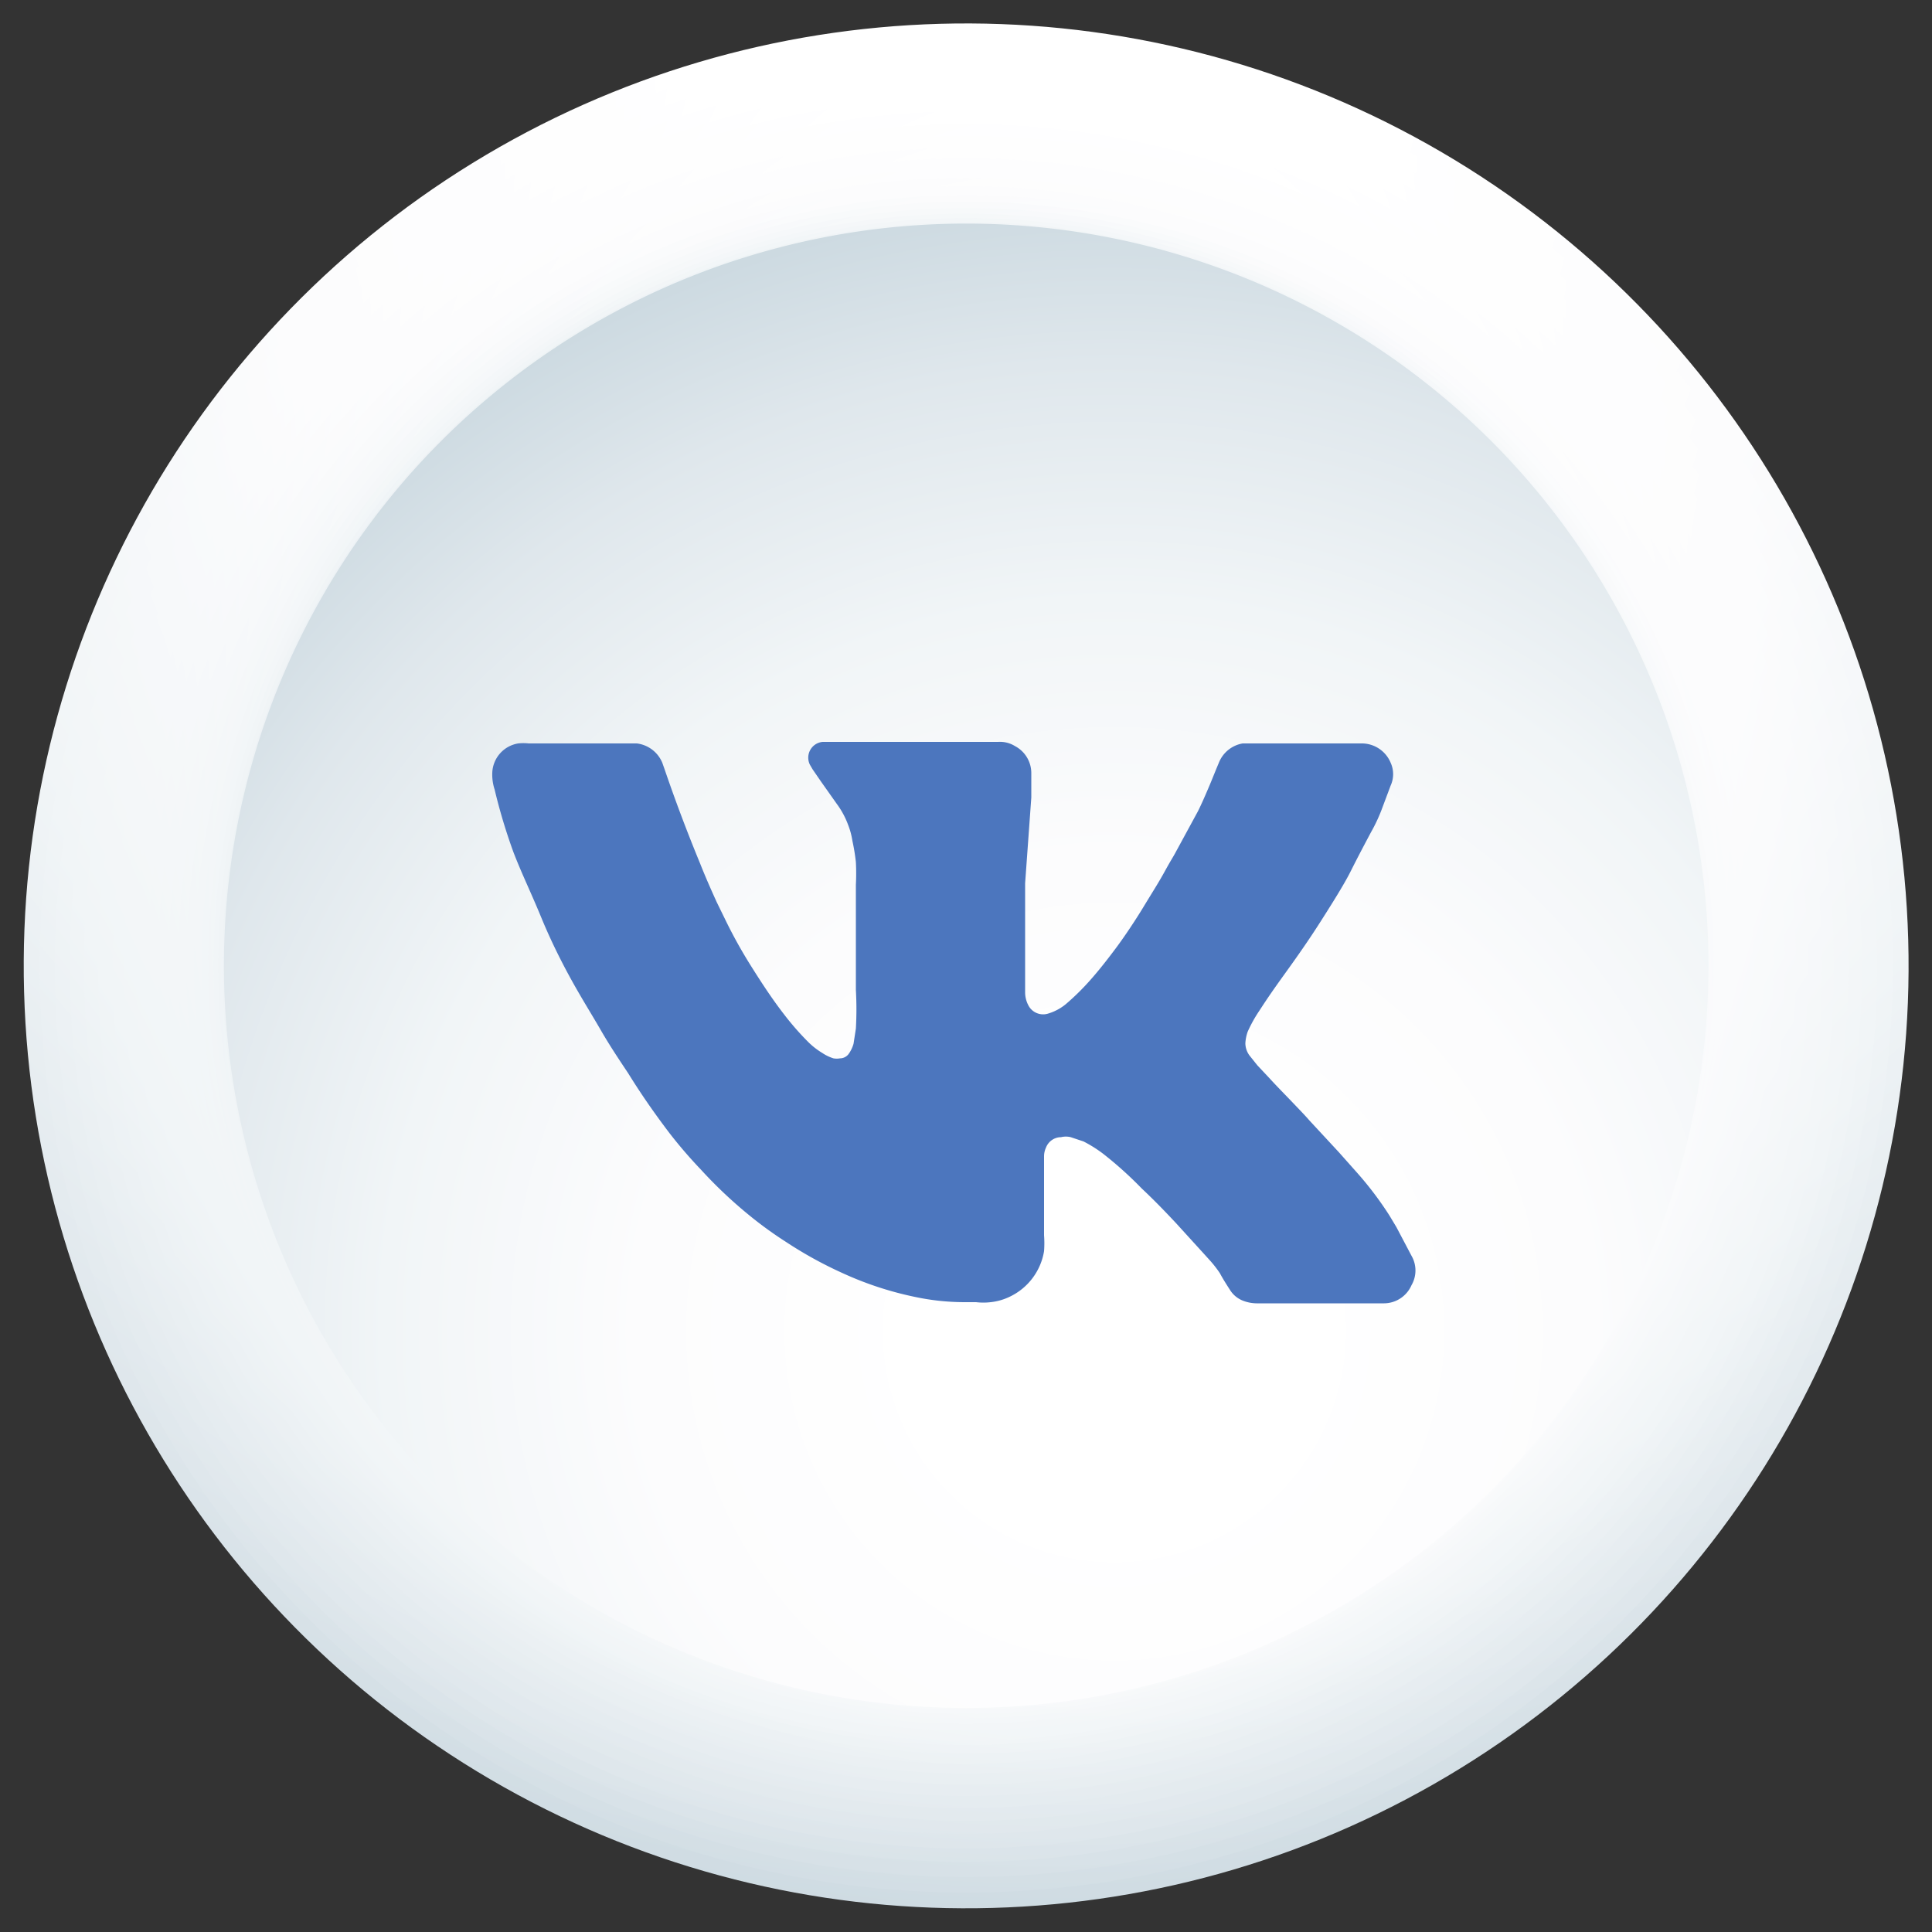 <?xml version="1.0" encoding="UTF-8"?> <svg xmlns="http://www.w3.org/2000/svg" xmlns:xlink="http://www.w3.org/1999/xlink" id="Слой_1" data-name="Слой 1" viewBox="0 0 50 50"><rect x="0" y="0" width="50" height="50" fill="#333333" stroke="none"/><defs><style>.cls-1{fill:url(#radial-gradient);}.cls-2{fill:url(#radial-gradient-2);}.cls-3{fill:url(#radial-gradient-3);}.cls-4{fill:url(#radial-gradient-4);}.cls-5{fill:url(#radial-gradient-5);}.cls-6{fill:url(#radial-gradient-6);}.cls-7{fill:url(#radial-gradient-7);}.cls-8{fill:url(#radial-gradient-8);}.cls-9{fill:url(#radial-gradient-9);}.cls-10{fill:url(#radial-gradient-10);}.cls-11{fill:url(#radial-gradient-11);}.cls-12{fill:url(#radial-gradient-12);}.cls-13{fill:url(#radial-gradient-13);}.cls-14{fill:url(#radial-gradient-14);}.cls-15{fill:url(#radial-gradient-15);}.cls-16{fill:url(#radial-gradient-16);}.cls-17{fill:url(#radial-gradient-17);}.cls-18{fill:url(#radial-gradient-18);}.cls-19{fill:url(#radial-gradient-19);}.cls-20{fill:url(#radial-gradient-20);}.cls-21{fill:url(#radial-gradient-21);}.cls-22{fill:url(#radial-gradient-22);}.cls-23{fill:url(#radial-gradient-23);}.cls-24{fill:url(#radial-gradient-24);}.cls-25{fill:url(#radial-gradient-25);}.cls-26{fill:url(#radial-gradient-26);}.cls-27{fill:url(#radial-gradient-27);}.cls-28{fill:#4c76be;}</style><radialGradient id="radial-gradient" cx="26.84" cy="1.86" r="59.9" gradientTransform="translate(0.7 -0.68) rotate(1.59)" gradientUnits="userSpaceOnUse"><stop offset="0.13" stop-color="#fff"></stop><stop offset="0.34" stop-color="#fcfcfd"></stop><stop offset="0.52" stop-color="#f1f5f7"></stop><stop offset="0.69" stop-color="#dfe7ec"></stop><stop offset="0.85" stop-color="#c6d5dd"></stop><stop offset="1" stop-color="#a8becb"></stop></radialGradient><radialGradient id="radial-gradient-2" cx="26.92" cy="3.58" r="59.14" gradientTransform="translate(49.74 -0.25) rotate(89.41)" xlink:href="#radial-gradient"></radialGradient><radialGradient id="radial-gradient-3" cx="27" cy="5.24" r="58.32" gradientTransform="matrix(1, 0, 0, 1, 0, 0)" xlink:href="#radial-gradient"></radialGradient><radialGradient id="radial-gradient-4" cx="27.08" cy="6.85" r="57.45" gradientTransform="matrix(1, 0, 0, 1, 0, 0)" xlink:href="#radial-gradient"></radialGradient><radialGradient id="radial-gradient-5" cx="27.16" cy="8.4" r="56.55" gradientTransform="matrix(1, 0, 0, 1, 0, 0)" xlink:href="#radial-gradient"></radialGradient><radialGradient id="radial-gradient-6" cx="27.23" cy="9.91" r="55.6" gradientTransform="matrix(1, 0, 0, 1, 0, 0)" xlink:href="#radial-gradient"></radialGradient><radialGradient id="radial-gradient-7" cx="27.3" cy="11.36" r="54.63" gradientTransform="matrix(1, 0, 0, 1, 0, 0)" xlink:href="#radial-gradient"></radialGradient><radialGradient id="radial-gradient-8" cx="27.37" cy="12.77" r="53.63" gradientTransform="matrix(1, 0, 0, 1, 0, 0)" xlink:href="#radial-gradient"></radialGradient><radialGradient id="radial-gradient-9" cx="27.44" cy="14.14" r="52.62" gradientTransform="matrix(1, 0, 0, 1, 0, 0)" xlink:href="#radial-gradient"></radialGradient><radialGradient id="radial-gradient-10" cx="27.51" cy="15.46" r="51.59" gradientTransform="matrix(1, 0, 0, 1, 0, 0)" xlink:href="#radial-gradient"></radialGradient><radialGradient id="radial-gradient-11" cx="27.58" cy="16.75" r="50.55" gradientTransform="matrix(1, 0, 0, 1, 0, 0)" xlink:href="#radial-gradient"></radialGradient><radialGradient id="radial-gradient-12" cx="27.64" cy="17.99" r="49.51" gradientTransform="matrix(1, 0, 0, 1, 0, 0)" xlink:href="#radial-gradient"></radialGradient><radialGradient id="radial-gradient-13" cx="27.71" cy="19.21" r="48.48" gradientTransform="matrix(1, 0, 0, 1, 0, 0)" xlink:href="#radial-gradient"></radialGradient><radialGradient id="radial-gradient-14" cx="27.78" cy="20.39" r="47.44" gradientTransform="matrix(1, 0, 0, 1, 0, 0)" xlink:href="#radial-gradient"></radialGradient><radialGradient id="radial-gradient-15" cx="27.84" cy="21.54" r="46.42" gradientTransform="matrix(1, 0, 0, 1, 0, 0)" xlink:href="#radial-gradient"></radialGradient><radialGradient id="radial-gradient-16" cx="27.91" cy="22.67" r="45.41" gradientTransform="matrix(1, 0, 0, 1, 0, 0)" xlink:href="#radial-gradient"></radialGradient><radialGradient id="radial-gradient-17" cx="27.98" cy="23.77" r="44.42" gradientTransform="matrix(1, 0, 0, 1, 0, 0)" xlink:href="#radial-gradient"></radialGradient><radialGradient id="radial-gradient-18" cx="28.05" cy="24.86" r="43.45" gradientTransform="matrix(1, 0, 0, 1, 0, 0)" xlink:href="#radial-gradient"></radialGradient><radialGradient id="radial-gradient-19" cx="28.13" cy="25.93" r="42.5" gradientTransform="matrix(1, 0, 0, 1, 0, 0)" xlink:href="#radial-gradient"></radialGradient><radialGradient id="radial-gradient-20" cx="28.21" cy="26.99" r="41.58" gradientTransform="matrix(1, 0, 0, 1, 0, 0)" xlink:href="#radial-gradient"></radialGradient><radialGradient id="radial-gradient-21" cx="28.28" cy="28.05" r="40.7" gradientTransform="matrix(1, 0, 0, 1, 0, 0)" xlink:href="#radial-gradient"></radialGradient><radialGradient id="radial-gradient-22" cx="28.37" cy="29.1" r="39.85" gradientTransform="matrix(1, 0, 0, 1, 0, 0)" xlink:href="#radial-gradient"></radialGradient><radialGradient id="radial-gradient-23" cx="28.45" cy="30.15" r="39.05" gradientTransform="matrix(1, 0, 0, 1, 0, 0)" xlink:href="#radial-gradient"></radialGradient><radialGradient id="radial-gradient-24" cx="28.54" cy="31.21" r="38.29" gradientTransform="matrix(1, 0, 0, 1, 0, 0)" xlink:href="#radial-gradient"></radialGradient><radialGradient id="radial-gradient-25" cx="28.64" cy="32.27" r="37.58" gradientTransform="matrix(1, 0, 0, 1, 0, 0)" xlink:href="#radial-gradient"></radialGradient><radialGradient id="radial-gradient-26" cx="28.74" cy="33.35" r="36.92" gradientTransform="matrix(1, 0, 0, 1, 0, 0)" xlink:href="#radial-gradient"></radialGradient><radialGradient id="radial-gradient-27" cx="28.84" cy="34.44" r="36.34" gradientTransform="matrix(1, 0, 0, 1, 0, 0)" xlink:href="#radial-gradient"></radialGradient></defs><title>vk</title><circle class="cls-1" cx="25" cy="25" r="24.39" transform="translate(-0.68 0.7) rotate(-1.59)"></circle><circle class="cls-2" cx="25" cy="25" r="23.98" transform="translate(-0.25 49.74) rotate(-89.41)"></circle><path class="cls-3" d="M26.05,1.44A23.58,23.58,0,1,1,1.44,24,23.58,23.58,0,0,1,26.05,1.44Z"></path><path class="cls-4" d="M26.57,1.86A23.19,23.19,0,1,1,1.86,23.43,23.2,23.2,0,0,1,26.57,1.86Z"></path><path class="cls-5" d="M27.09,2.27A22.83,22.83,0,1,1,2.27,22.91,22.84,22.84,0,0,1,27.09,2.27Z"></path><path class="cls-6" d="M27.61,2.69A22.46,22.46,0,1,1,2.69,22.39,22.45,22.45,0,0,1,27.61,2.69Z"></path><path class="cls-7" d="M28.14,3.1a22.12,22.12,0,1,1-25,18.76A22.12,22.12,0,0,1,28.14,3.1Z"></path><path class="cls-8" d="M28.66,3.52A21.79,21.79,0,1,1,3.52,21.34,21.79,21.79,0,0,1,28.66,3.52Z"></path><path class="cls-9" d="M29.18,3.93A21.48,21.48,0,1,1,3.93,20.82,21.48,21.48,0,0,1,29.18,3.93Z"></path><path class="cls-10" d="M29.7,4.35a21.18,21.18,0,1,1-25.35,16A21.18,21.18,0,0,1,29.7,4.35Z"></path><path class="cls-11" d="M30.23,4.76a20.9,20.9,0,1,1-25.47,15A20.91,20.91,0,0,1,30.23,4.76Z"></path><path class="cls-12" d="M30.75,5.18A20.64,20.64,0,1,1,5.18,19.25,20.64,20.64,0,0,1,30.75,5.18Z"></path><path class="cls-13" d="M31.27,5.59A20.39,20.39,0,1,1,5.6,18.73,20.39,20.39,0,0,1,31.27,5.59Z"></path><path class="cls-14" d="M31.79,6A20.17,20.17,0,1,1,6,18.21,20.16,20.16,0,0,1,31.79,6Z"></path><path class="cls-15" d="M32.32,6.43A20,20,0,1,1,6.43,17.68,20,20,0,0,1,32.32,6.43Z"></path><path class="cls-16" d="M32.84,6.84a19.78,19.78,0,1,1-26,10.32A19.78,19.78,0,0,1,32.84,6.84Z"></path><path class="cls-17" d="M33.36,7.26a19.61,19.61,0,1,1-26.1,9.38A19.6,19.6,0,0,1,33.36,7.26Z"></path><path class="cls-18" d="M33.88,7.67A19.47,19.47,0,1,1,7.67,16.12,19.48,19.48,0,0,1,33.88,7.67Z"></path><path class="cls-19" d="M34.41,8.09a19.35,19.35,0,1,1-26.32,7.5A19.34,19.34,0,0,1,34.41,8.09Z"></path><path class="cls-20" d="M34.93,8.5A19.25,19.25,0,1,1,8.51,15.07,19.25,19.25,0,0,1,34.93,8.5Z"></path><path class="cls-21" d="M35.45,8.92A19.18,19.18,0,1,1,8.92,14.55,19.18,19.18,0,0,1,35.45,8.92Z"></path><path class="cls-22" d="M36,9.33A19.12,19.12,0,1,1,9.34,14,19.13,19.13,0,0,1,36,9.33Z"></path><path class="cls-23" d="M36.5,9.75A19.1,19.1,0,1,1,9.75,13.5,19.09,19.09,0,0,1,36.5,9.75Z"></path><path class="cls-24" d="M37,10.17A19.09,19.09,0,1,1,10.17,13,19.09,19.09,0,0,1,37,10.17Z"></path><path class="cls-25" d="M37.54,10.58a19.11,19.11,0,1,1-27,1.88A19.12,19.12,0,0,1,37.54,10.58Z"></path><path class="cls-26" d="M38.06,11A19.15,19.15,0,1,1,11,11.93,19.13,19.13,0,0,1,38.06,11Z"></path><path class="cls-27" d="M38.59,11.41a19.21,19.21,0,1,1-27.17,0A19.22,19.22,0,0,1,38.59,11.41Z"></path><path class="cls-28" d="M26.53,22.86v2.83a.72.72,0,0,0,.08.32.43.43,0,0,0,.52.22,1.31,1.31,0,0,0,.45-.24,6.34,6.34,0,0,0,.64-.63c.23-.26.44-.53.65-.81s.5-.71.73-1.09.38-.61.55-.92.2-.34.29-.51L31,21c.1-.2.19-.41.28-.62s.17-.42.26-.63a.81.81,0,0,1,.62-.51h3.06a.81.81,0,0,1,.77.5.71.71,0,0,1,0,.59l-.24.64a4.23,4.23,0,0,1-.27.57c-.17.32-.34.64-.52,1s-.51.88-.79,1.32-.58.87-.89,1.3-.47.66-.69,1a3.55,3.55,0,0,0-.3.54,1.07,1.07,0,0,0-.06.3.54.54,0,0,0,.11.32l.2.25.31.33c.2.22.41.43.61.64s.29.3.43.46l.76.82.48.54a8.81,8.81,0,0,1,.83,1.1l.18.3.39.74a.76.76,0,0,1,0,.76.78.78,0,0,1-.71.47H32.52a1,1,0,0,1-.33-.06.69.69,0,0,1-.36-.29c-.09-.14-.18-.28-.26-.43a3,3,0,0,0-.23-.3l-.19-.21-.71-.78c-.29-.31-.58-.61-.89-.9a9.87,9.87,0,0,0-1-.9,3.36,3.36,0,0,0-.51-.32l-.33-.11a.52.52,0,0,0-.25,0,.42.42,0,0,0-.39.27.54.54,0,0,0-.05.22v2.05a2.73,2.73,0,0,1,0,.41,1.59,1.59,0,0,1-.87,1.17,1.5,1.5,0,0,1-.51.15,1.62,1.62,0,0,1-.38,0h-.31a6.21,6.21,0,0,1-1.29-.14,8.72,8.72,0,0,1-1.85-.61,10.52,10.52,0,0,1-1.47-.81,10.1,10.1,0,0,1-1-.73,11.73,11.73,0,0,1-1.2-1.14,12.14,12.14,0,0,1-.81-.94c-.38-.5-.73-1-1.07-1.55-.24-.36-.48-.72-.7-1.1s-.37-.62-.55-.93c-.38-.65-.72-1.32-1-2s-.5-1.12-.72-1.69a14.62,14.62,0,0,1-.49-1.63,1.24,1.24,0,0,1-.06-.43.8.8,0,0,1,.67-.76,1.24,1.24,0,0,1,.27,0h2.58l.22,0a.82.82,0,0,1,.66.5l.06.17c.28.82.59,1.64.92,2.44.13.33.28.67.43,1l.22.45a12.47,12.47,0,0,0,.66,1.19c.27.43.55.86.86,1.26a7.22,7.22,0,0,0,.63.72,1.93,1.93,0,0,0,.36.28,1.11,1.11,0,0,0,.29.14.5.5,0,0,0,.17,0,.28.28,0,0,0,.22-.11.84.84,0,0,0,.13-.27l.06-.39a8.87,8.87,0,0,0,0-1c0-.42,0-.84,0-1.26V22.9a5.85,5.85,0,0,0,0-.59,5.25,5.25,0,0,0-.09-.55,1.91,1.91,0,0,0-.11-.41,2.16,2.16,0,0,0-.29-.54l-.41-.58-.22-.32-.07-.12a.41.41,0,0,1,.33-.59h4.54a.74.74,0,0,1,.44.11.79.79,0,0,1,.42.71c0,.21,0,.41,0,.62Z"></path></svg> 